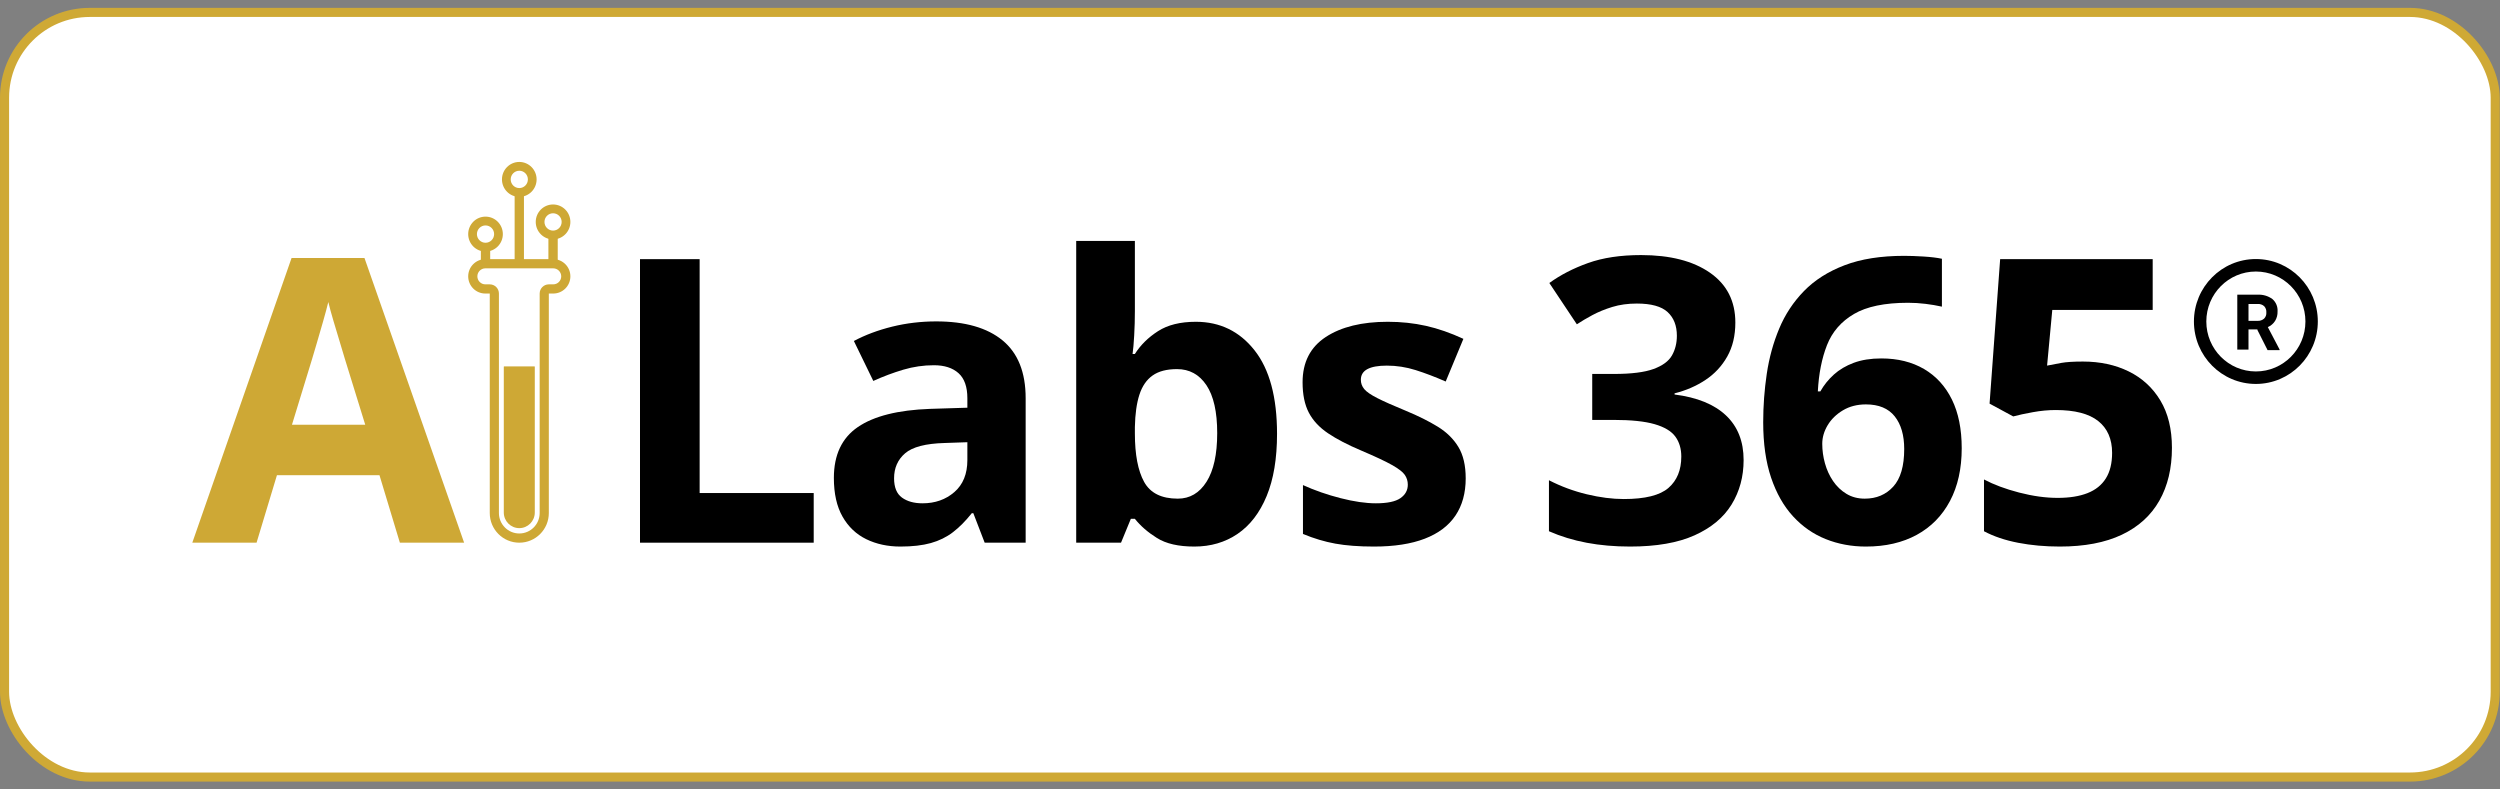 <?xml version="1.0" encoding="UTF-8"?>
<svg xmlns="http://www.w3.org/2000/svg" width="247" height="78" viewBox="0 0 247 78" fill="none">
  <rect x="0" y="0" width="247" height="78" fill="#808080" stroke="none"/>
  <rect x="0.449" y="1.226" width="246.078" height="75.547" rx="8.424" fill="white"></rect>
  <rect x="0.449" y="1.226" width="246.078" height="75.547" rx="8.424" stroke="#CFA935" stroke-width="0.898"></rect>
  <g clip-path="url(#clip0_605_2103)">
    <path d="M700.784 -190.788H-599.058V935.616H700.784V-190.788Z" stroke="#231F20" stroke-width="113" stroke-miterlimit="10"></path>
    <path d="M63.232 53.617V25.604H69.124V48.712H80.394V53.617L63.232 53.617Z" fill="black"></path>
    <path d="M92.497 31.754C95.348 31.754 97.533 32.38 99.054 33.632C100.574 34.884 101.335 36.787 101.335 39.342V53.617H97.286L96.165 50.704H96.013C95.405 51.471 94.784 52.097 94.15 52.582C93.517 53.068 92.788 53.425 91.965 53.655C91.141 53.885 90.14 54 88.962 54C87.708 54 86.583 53.757 85.588 53.272C84.594 52.787 83.811 52.043 83.241 51.04C82.671 50.037 82.386 48.763 82.386 47.217C82.386 44.944 83.178 43.267 84.762 42.187C86.345 41.108 88.721 40.511 91.889 40.396L95.576 40.281V39.342C95.576 38.218 95.284 37.394 94.702 36.87C94.119 36.346 93.308 36.085 92.269 36.085C91.243 36.085 90.235 36.232 89.247 36.525C88.259 36.819 87.27 37.189 86.282 37.636L84.363 33.689C85.49 33.089 86.754 32.616 88.154 32.271C89.554 31.927 91.002 31.754 92.497 31.754ZM95.576 43.691L93.333 43.768C91.458 43.819 90.156 44.158 89.428 44.783C88.699 45.41 88.335 46.233 88.335 47.255C88.335 48.15 88.594 48.785 89.114 49.162C89.633 49.539 90.311 49.727 91.147 49.727C92.389 49.727 93.438 49.357 94.293 48.616C95.148 47.875 95.576 46.821 95.576 45.454V43.691H95.576Z" fill="black"></path>
    <path d="M112.126 23.802V30.738C112.126 31.543 112.104 32.342 112.059 33.134C112.015 33.926 111.961 34.539 111.898 34.973H112.126C112.683 34.092 113.443 33.341 114.406 32.722C115.369 32.102 116.617 31.792 118.151 31.792C120.532 31.792 122.465 32.731 123.947 34.609C125.43 36.487 126.171 39.24 126.171 42.867C126.171 45.307 125.829 47.355 125.145 49.009C124.461 50.663 123.504 51.909 122.275 52.745C121.046 53.582 119.62 54 117.999 54C116.44 54 115.211 53.719 114.312 53.157C113.412 52.595 112.683 51.963 112.126 51.26H111.727L110.757 53.617H106.329V23.802H112.126ZM116.288 36.468C115.274 36.468 114.47 36.678 113.874 37.1C113.279 37.522 112.845 38.154 112.573 38.997C112.3 39.84 112.151 40.907 112.126 42.197V42.829C112.126 44.912 112.43 46.505 113.038 47.61C113.646 48.715 114.755 49.267 116.364 49.267C117.555 49.267 118.502 48.712 119.205 47.6C119.909 46.489 120.26 44.886 120.26 42.791C120.26 40.696 119.905 39.118 119.196 38.058C118.486 36.998 117.517 36.468 116.288 36.468H116.288Z" fill="black"></path>
    <path d="M144.812 47.255C144.812 48.711 144.472 49.941 143.795 50.944C143.117 51.947 142.106 52.707 140.763 53.224C139.42 53.741 137.748 54 135.746 54C134.264 54 132.993 53.904 131.935 53.712C130.877 53.521 129.81 53.202 128.733 52.754V47.926C129.886 48.45 131.124 48.881 132.448 49.219C133.773 49.558 134.935 49.727 135.936 49.727C137.063 49.727 137.871 49.558 138.359 49.219C138.847 48.881 139.091 48.437 139.091 47.887C139.091 47.53 138.993 47.207 138.796 46.92C138.6 46.632 138.179 46.307 137.532 45.943C136.886 45.578 135.872 45.103 134.491 44.515C133.161 43.953 132.068 43.385 131.213 42.81C130.358 42.235 129.724 41.555 129.312 40.769C128.901 39.984 128.695 38.984 128.695 37.77C128.695 35.791 129.458 34.299 130.985 33.296C132.512 32.294 134.555 31.792 137.114 31.792C138.432 31.792 139.689 31.926 140.887 32.194C142.084 32.463 143.316 32.891 144.583 33.478L142.835 37.694C141.783 37.234 140.792 36.857 139.86 36.563C138.929 36.27 137.982 36.123 137.019 36.123C136.17 36.123 135.53 36.238 135.099 36.468C134.669 36.697 134.453 37.049 134.453 37.521C134.453 37.866 134.564 38.173 134.786 38.441C135.007 38.709 135.438 39.006 136.078 39.332C136.718 39.658 137.659 40.076 138.901 40.587C140.104 41.085 141.15 41.606 142.037 42.149C142.923 42.692 143.608 43.363 144.089 44.161C144.571 44.959 144.811 45.991 144.811 47.255L144.812 47.255Z" fill="black"></path>
    <path d="M171.452 31.869C171.452 33.159 171.186 34.277 170.654 35.222C170.122 36.167 169.403 36.94 168.497 37.54C167.591 38.141 166.574 38.582 165.447 38.862V38.977C167.676 39.259 169.371 39.949 170.53 41.047C171.69 42.146 172.269 43.614 172.269 45.454C172.269 47.089 171.873 48.552 171.082 49.842C170.29 51.132 169.07 52.148 167.423 52.889C165.776 53.629 163.654 54 161.056 54C159.523 54 158.094 53.875 156.77 53.626C155.446 53.377 154.202 52.997 153.036 52.486V47.447C154.227 48.06 155.475 48.523 156.78 48.836C158.085 49.149 159.301 49.305 160.429 49.305C162.532 49.305 164.005 48.938 164.848 48.203C165.69 47.469 166.112 46.438 166.112 45.109C166.112 44.33 165.915 43.672 165.523 43.135C165.13 42.599 164.449 42.19 163.479 41.909C162.51 41.628 161.157 41.487 159.422 41.487H157.312V36.946H159.46C161.17 36.946 162.472 36.783 163.365 36.458C164.259 36.132 164.867 35.685 165.19 35.117C165.513 34.548 165.675 33.9 165.675 33.172C165.675 32.175 165.37 31.396 164.762 30.834C164.154 30.272 163.14 29.991 161.721 29.991C160.834 29.991 160.027 30.103 159.298 30.326C158.569 30.55 157.914 30.818 157.331 31.131C156.748 31.444 156.235 31.747 155.792 32.041L153.074 27.96C154.163 27.168 155.44 26.51 156.903 25.986C158.367 25.463 160.112 25.201 162.14 25.201C165.003 25.201 167.271 25.782 168.943 26.944C170.616 28.107 171.452 29.748 171.452 31.869Z" fill="black"></path>
    <path d="M174.204 41.718C174.204 40.108 174.322 38.515 174.556 36.937C174.79 35.359 175.199 33.871 175.782 32.472C176.365 31.074 177.182 29.835 178.234 28.755C179.285 27.676 180.622 26.826 182.244 26.207C183.865 25.587 185.829 25.277 188.135 25.277C188.68 25.277 189.317 25.3 190.046 25.344C190.774 25.389 191.379 25.463 191.861 25.565V30.297C191.354 30.183 190.812 30.09 190.236 30.02C189.659 29.95 189.086 29.914 188.516 29.914C186.209 29.914 184.426 30.285 183.166 31.026C181.905 31.767 181.018 32.791 180.505 34.101C179.992 35.41 179.691 36.934 179.602 38.671H179.849C180.204 38.045 180.65 37.489 181.189 37.004C181.727 36.518 182.383 36.132 183.156 35.844C183.929 35.557 184.835 35.413 185.874 35.413C187.495 35.413 188.902 35.761 190.093 36.458C191.284 37.154 192.202 38.16 192.849 39.475C193.495 40.791 193.818 42.395 193.818 44.285C193.818 46.304 193.431 48.041 192.659 49.497C191.886 50.953 190.793 52.068 189.38 52.84C187.967 53.613 186.292 54 184.353 54C182.934 54 181.61 53.754 180.381 53.262C179.152 52.77 178.075 52.02 177.15 51.011C176.225 50.002 175.503 48.727 174.983 47.188C174.464 45.649 174.204 43.825 174.204 41.718ZM184.239 49.267C185.392 49.267 186.33 48.871 187.052 48.079C187.775 47.287 188.136 46.048 188.136 44.362C188.136 42.995 187.822 41.919 187.195 41.133C186.568 40.347 185.62 39.955 184.354 39.955C183.492 39.955 182.735 40.15 182.082 40.539C181.43 40.929 180.926 41.42 180.571 42.014C180.217 42.608 180.039 43.218 180.039 43.844C180.039 44.496 180.128 45.141 180.306 45.78C180.483 46.418 180.749 46.999 181.104 47.523C181.458 48.047 181.899 48.469 182.425 48.788C182.95 49.107 183.555 49.267 184.24 49.267L184.239 49.267Z" fill="black"></path>
    <path d="M205.788 35.721C207.485 35.721 208.996 36.046 210.321 36.698C211.644 37.349 212.687 38.307 213.447 39.572C214.207 40.837 214.587 42.395 214.587 44.247C214.587 46.266 214.172 48.006 213.342 49.469C212.512 50.931 211.277 52.052 209.636 52.831C207.995 53.611 205.952 54 203.507 54C202.05 54 200.678 53.876 199.392 53.627C198.106 53.378 196.981 52.998 196.019 52.487V47.371C196.982 47.882 198.138 48.313 199.487 48.664C200.837 49.015 202.107 49.191 203.298 49.191C204.463 49.191 205.445 49.035 206.244 48.721C207.042 48.409 207.647 47.923 208.059 47.265C208.47 46.608 208.676 45.768 208.676 44.746C208.676 43.379 208.22 42.331 207.308 41.603C206.396 40.875 204.995 40.511 203.108 40.511C202.385 40.511 201.635 40.581 200.855 40.722C200.076 40.862 199.427 41.003 198.907 41.143L196.57 39.879L197.615 25.604H212.686V30.624H202.765L202.252 36.123C202.683 36.034 203.152 35.944 203.659 35.855C204.165 35.765 204.875 35.721 205.787 35.721H205.788Z" fill="black"></path>
    <path d="M39.507 53.617L37.492 46.949H27.362L25.348 53.617H19L28.807 25.489H36.01L45.855 53.617H39.507ZM36.086 41.967L34.071 35.452C33.944 35.018 33.777 34.459 33.568 33.776C33.359 33.093 33.15 32.396 32.94 31.687C32.731 30.978 32.563 30.362 32.437 29.838C32.31 30.362 32.136 31.01 31.914 31.783C31.692 32.556 31.48 33.287 31.277 33.977C31.075 34.667 30.929 35.159 30.84 35.452L28.845 41.967H36.086Z" fill="#CEA835"></path>
    <path d="M54.66 26.512C55.095 26.512 55.449 26.867 55.449 27.303C55.449 27.739 55.095 28.094 54.66 28.094H54.224C53.724 28.094 53.319 28.501 53.319 29.002V50.688C53.319 51.802 52.416 52.708 51.306 52.708C50.196 52.708 49.293 51.802 49.293 50.688V29.002C49.293 28.5 48.888 28.094 48.388 28.094H47.952C47.517 28.094 47.163 27.739 47.163 27.303C47.163 26.867 47.517 26.512 47.952 26.512H54.66ZM54.66 25.603H47.951C47.016 25.603 46.258 26.364 46.258 27.303C46.258 28.241 47.016 29.002 47.951 29.002H48.388V50.687C48.388 52.305 49.694 53.617 51.306 53.617C52.918 53.617 54.224 52.305 54.224 50.687V29.002H54.66C55.596 29.002 56.354 28.241 56.354 27.303C56.354 26.364 55.596 25.603 54.66 25.603L54.66 25.603Z" fill="#CEA835"></path>
    <path d="M49.815 36.197H52.797C52.819 36.197 52.837 36.215 52.837 36.238V50.636C52.837 51.488 52.151 52.18 51.306 52.18C50.461 52.18 49.775 51.488 49.775 50.636V36.238C49.775 36.215 49.793 36.197 49.815 36.197Z" fill="#CEA835"></path>
    <path d="M54.642 20.202C53.697 20.202 52.931 20.974 52.931 21.927C52.931 22.88 53.697 23.652 54.642 23.652C55.587 23.652 56.354 22.88 56.354 21.927C56.354 20.974 55.588 20.202 54.642 20.202ZM54.642 22.783C54.173 22.783 53.793 22.4 53.793 21.927C53.793 21.454 54.173 21.071 54.642 21.071C55.111 21.071 55.492 21.454 55.492 21.927C55.492 22.4 55.111 22.783 54.642 22.783Z" fill="#CEA835"></path>
    <path d="M55.103 23.32H54.182V25.937H55.103V23.32Z" fill="#CEA835"></path>
    <path d="M51.306 16C50.361 16 49.594 16.772 49.594 17.725C49.594 18.678 50.361 19.451 51.306 19.451C52.251 19.451 53.017 18.678 53.017 17.725C53.017 16.772 52.251 16 51.306 16ZM51.306 18.581C50.837 18.581 50.457 18.198 50.457 17.725C50.457 17.253 50.837 16.869 51.306 16.869C51.775 16.869 52.155 17.253 52.155 17.725C52.155 18.198 51.775 18.581 51.306 18.581Z" fill="#CEA835"></path>
    <path d="M51.766 19.118H50.846V25.704H51.766V19.118Z" fill="#CEA835"></path>
    <path d="M47.969 21.403C47.024 21.403 46.258 22.176 46.258 23.129C46.258 24.082 47.024 24.854 47.969 24.854C48.915 24.854 49.681 24.082 49.681 23.129C49.681 22.176 48.915 21.403 47.969 21.403ZM47.969 23.985C47.501 23.985 47.12 23.602 47.12 23.129C47.12 22.656 47.501 22.273 47.969 22.273C48.438 22.273 48.819 22.656 48.819 23.129C48.819 23.602 48.438 23.985 47.969 23.985Z" fill="#CEA835"></path>
    <path d="M48.43 24.522H47.509V26.058H48.43V24.522Z" fill="#CEA835"></path>
    <path d="M222.88 25.593C219.5 25.593 216.76 28.355 216.76 31.763C216.76 35.171 219.5 37.933 222.88 37.933C226.26 37.933 229 35.171 229 31.763C229 28.355 226.26 25.593 222.88 25.593ZM222.88 36.699C220.176 36.699 217.984 34.489 217.984 31.763C217.984 29.037 220.176 26.827 222.88 26.827C225.584 26.827 227.776 29.037 227.776 31.763C227.776 34.489 225.584 36.699 222.88 36.699ZM223.033 32.547H222.151V34.54H221.044V29.116H223.039C223.563 29.084 224.081 29.234 224.508 29.542C224.865 29.846 225.056 30.305 225.022 30.776C225.034 31.101 224.951 31.423 224.783 31.701C224.61 31.976 224.358 32.192 224.061 32.318L225.224 34.533V34.595H224.037L223.033 32.602M222.151 31.701H223.045C223.279 31.715 223.508 31.637 223.688 31.485C223.851 31.325 223.935 31.098 223.914 30.868C223.933 30.641 223.855 30.417 223.7 30.251C223.519 30.09 223.279 30.012 223.039 30.035H222.152L222.151 31.701Z" fill="black"></path>
  </g>
  <defs>
    <clipPath id="clip0_605_2103">
      <rect width="210" height="38" fill="white" transform="translate(19 16)"></rect>
    </clipPath>
  </defs>
</svg>
